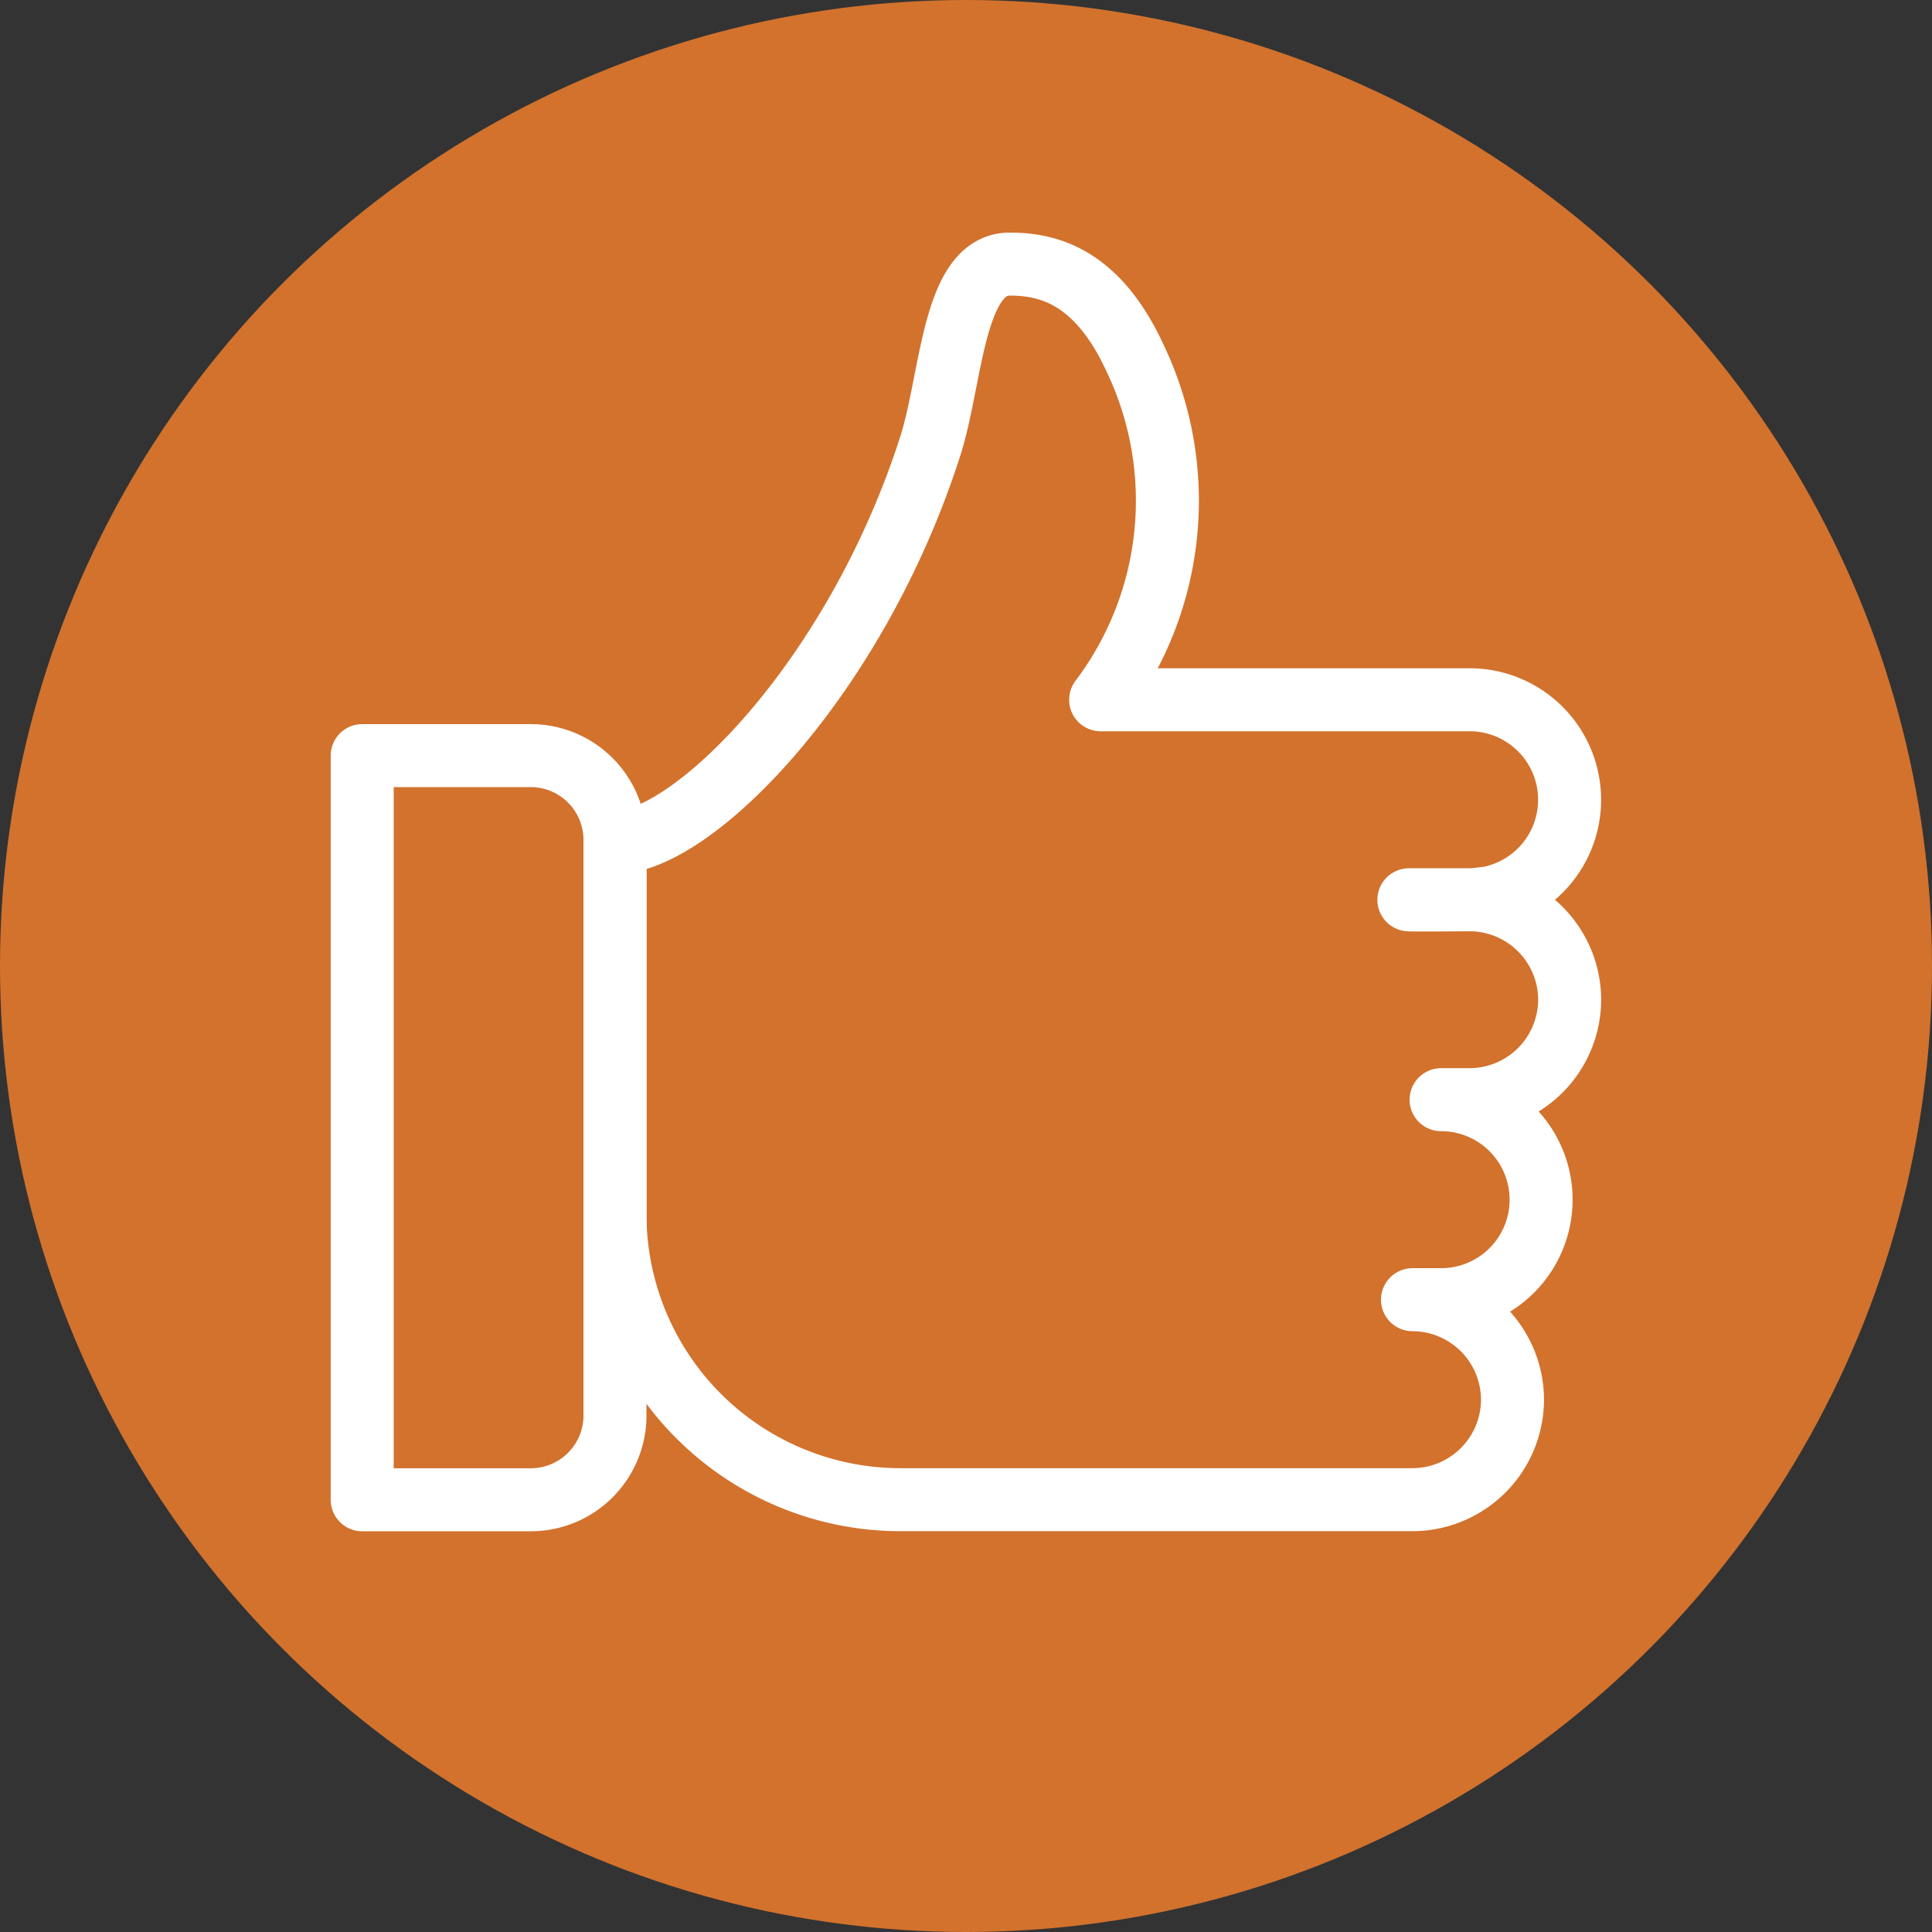 <svg xmlns="http://www.w3.org/2000/svg" width="46" height="46" viewBox="0 0 46 46">
  <rect x="0" y="0" width="46" height="46" fill="#333333" stroke="none"/>
  <g id="Grupo_908" data-name="Grupo 908" transform="translate(-588 -2734.113)">
    <circle id="Elipse_91" data-name="Elipse 91" cx="23" cy="23" r="23" transform="translate(588 2734.113)" fill="#d2722d"/>
    <g id="Grupo_1138" data-name="Grupo 1138" transform="translate(434.416 2438.57)">
      <path id="Trazado_11925" data-name="Trazado 11925" d="M168.226,324.45a6.8,6.8,0,0,0,6.8,6.8h12.189a2.388,2.388,0,0,0,2.381-2.381h0a2.387,2.387,0,0,0-2.381-2.381h.681a2.381,2.381,0,0,0,0-4.762h.68a2.388,2.388,0,0,0,2.381-2.38h0a2.387,2.387,0,0,0-2.38-2.38c.1,0-1.54.012-1.444,0h1.444c.148,0,.468-.047.478-.049a2.381,2.381,0,0,0-.479-4.713H179.79a7.865,7.865,0,0,0,.825-8.122c-.9-1.964-2.076-2.251-2.989-2.251-1.359,0-1.376,2.722-1.892,4.331-1.768,5.523-5.65,9.443-7.508,9.443Z" fill="none" stroke="#fff" stroke-linecap="round" stroke-linejoin="round" stroke-width="1.5"/>
      <path id="Rectángulo_794" data-name="Rectángulo 794" d="M0,0H4.012A2.006,2.006,0,0,1,6.018,2.006V15.712a2.006,2.006,0,0,1-2.006,2.006H0a0,0,0,0,1,0,0V0A0,0,0,0,1,0,0Z" transform="translate(162.208 313.534)" fill="none" stroke="#fff" stroke-linecap="round" stroke-linejoin="round" stroke-width="1.5"/>
    </g>
  </g>
</svg>
